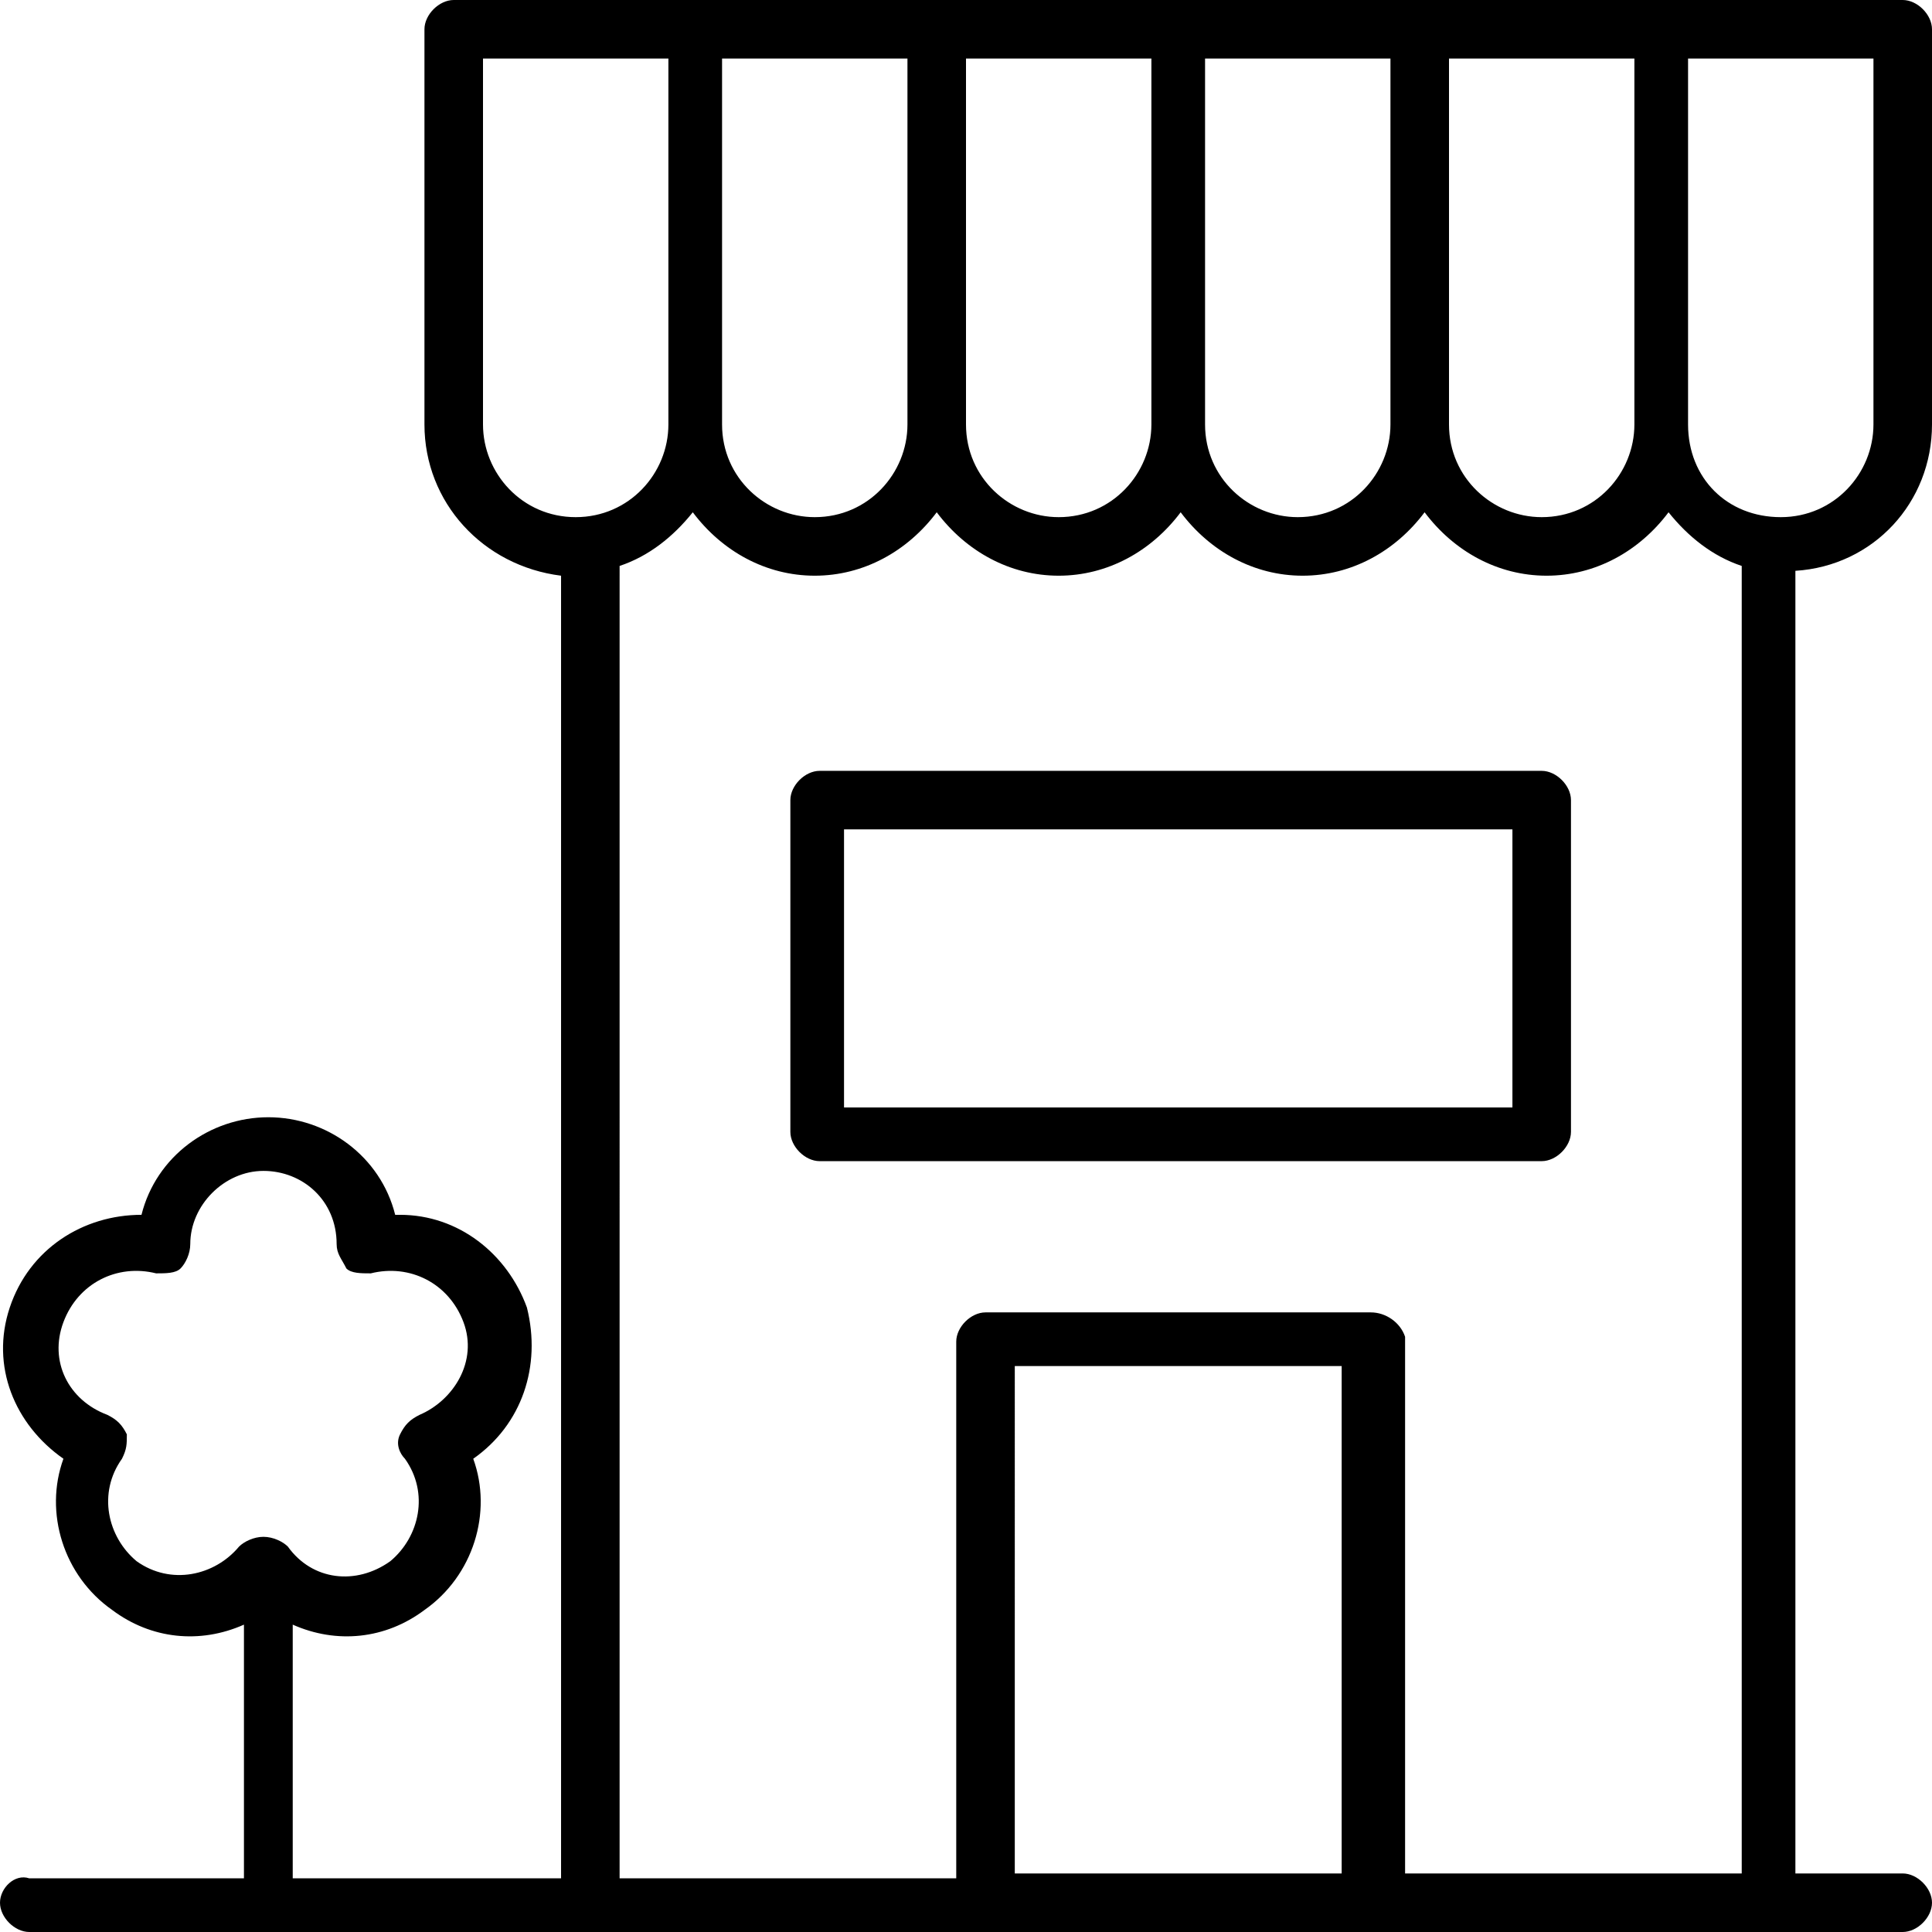 <svg version="1.1" id="Layer_1" xmlns="http://www.w3.org/2000/svg" x="0" y="0" viewBox="0 0 39.6 39.6" xml:space="preserve"><style>.st0{fill:currentColor}</style><path class="st0" d="M31.6 15.8H16.8c-.3 0-.6.3-.6.6v6.8c0 .3.3.6.6.6h14.8c.3 0 .6-.3.6-.6v-6.8c0-.3-.3-.6-.6-.6zM31 17v5.7H17.3V17H31z"/><path class="st0" d="M39.6 8.7V.6c0-.3-.3-.6-.6-.6H9.3c-.3 0-.6.3-.6.6v8.1c0 1.6 1.2 2.9 2.8 3.1v26.7H6v-5.2c.9.4 1.9.3 2.7-.3 1-.7 1.4-2 1-3.1 1-.7 1.4-1.9 1.1-3.1-.4-1.1-1.4-1.9-2.6-1.9h-.1c-.3-1.2-1.4-2-2.6-2-1.2 0-2.3.8-2.6 2-1.2 0-2.3.7-2.7 1.9-.4 1.2.1 2.4 1.1 3.1-.4 1.1 0 2.4 1 3.1.8.6 1.8.7 2.7.3v5.2H.6c-.3-.1-.6.2-.6.5s.3.6.6.6H39c.3 0 .6-.3.6-.6s-.3-.6-.6-.6h-2.2V11.7c1.6-.1 2.8-1.4 2.8-3zM27.5 28v10.4h-6.7V28h6.7zm-25 1.9c.1-.2.1-.3.1-.5-.1-.2-.2-.3-.4-.4-.8-.3-1.2-1.1-.9-1.9.3-.8 1.1-1.2 1.9-1 .2 0 .4 0 .5-.1s.2-.3.2-.5c0-.8.7-1.5 1.5-1.5s1.5.6 1.5 1.5c0 .2.1.3.2.5.1.1.3.1.5.1.8-.2 1.6.2 1.9 1 .3.8-.2 1.6-.9 1.9-.2.1-.3.2-.4.4-.1.2 0 .4.1.5.5.7.3 1.6-.3 2.1-.7.5-1.6.4-2.1-.3-.1-.1-.3-.2-.5-.2s-.4.1-.5.2c-.5.6-1.4.8-2.1.3-.6-.5-.8-1.4-.3-2.1zM38.4 1.2v7.5c0 1-.8 1.9-1.9 1.9s-1.9-.8-1.9-1.9V1.2h3.8zM18.6 8.7c0 1-.8 1.9-1.9 1.9-1 0-1.9-.8-1.9-1.9V1.2h3.8v7.5zm5 0c0 1-.8 1.9-1.9 1.9-1 0-1.9-.8-1.9-1.9V1.2h3.8v7.5zm4.9 0c0 1-.8 1.9-1.9 1.9-1 0-1.9-.8-1.9-1.9V1.2h3.8v7.5zm5 0c0 1-.8 1.9-1.9 1.9-1 0-1.9-.8-1.9-1.9V1.2h3.8v7.5zm-5.4 18.2h-7.9c-.3 0-.6.3-.6.6v11h-6.9V11.6c.6-.2 1.1-.6 1.5-1.1.6.8 1.5 1.3 2.5 1.3s1.9-.5 2.5-1.3c.6.8 1.5 1.3 2.5 1.3s1.9-.5 2.5-1.3c.6.8 1.5 1.3 2.5 1.3s1.9-.5 2.5-1.3c.6.8 1.5 1.3 2.5 1.3s1.9-.5 2.5-1.3c.4.5.9.9 1.5 1.1v26.8h-6.9v-11c-.1-.3-.4-.5-.7-.5zM13.7 1.2v7.5c0 1-.8 1.9-1.9 1.9s-1.9-.9-1.9-1.9V1.2h3.8z"/></svg>